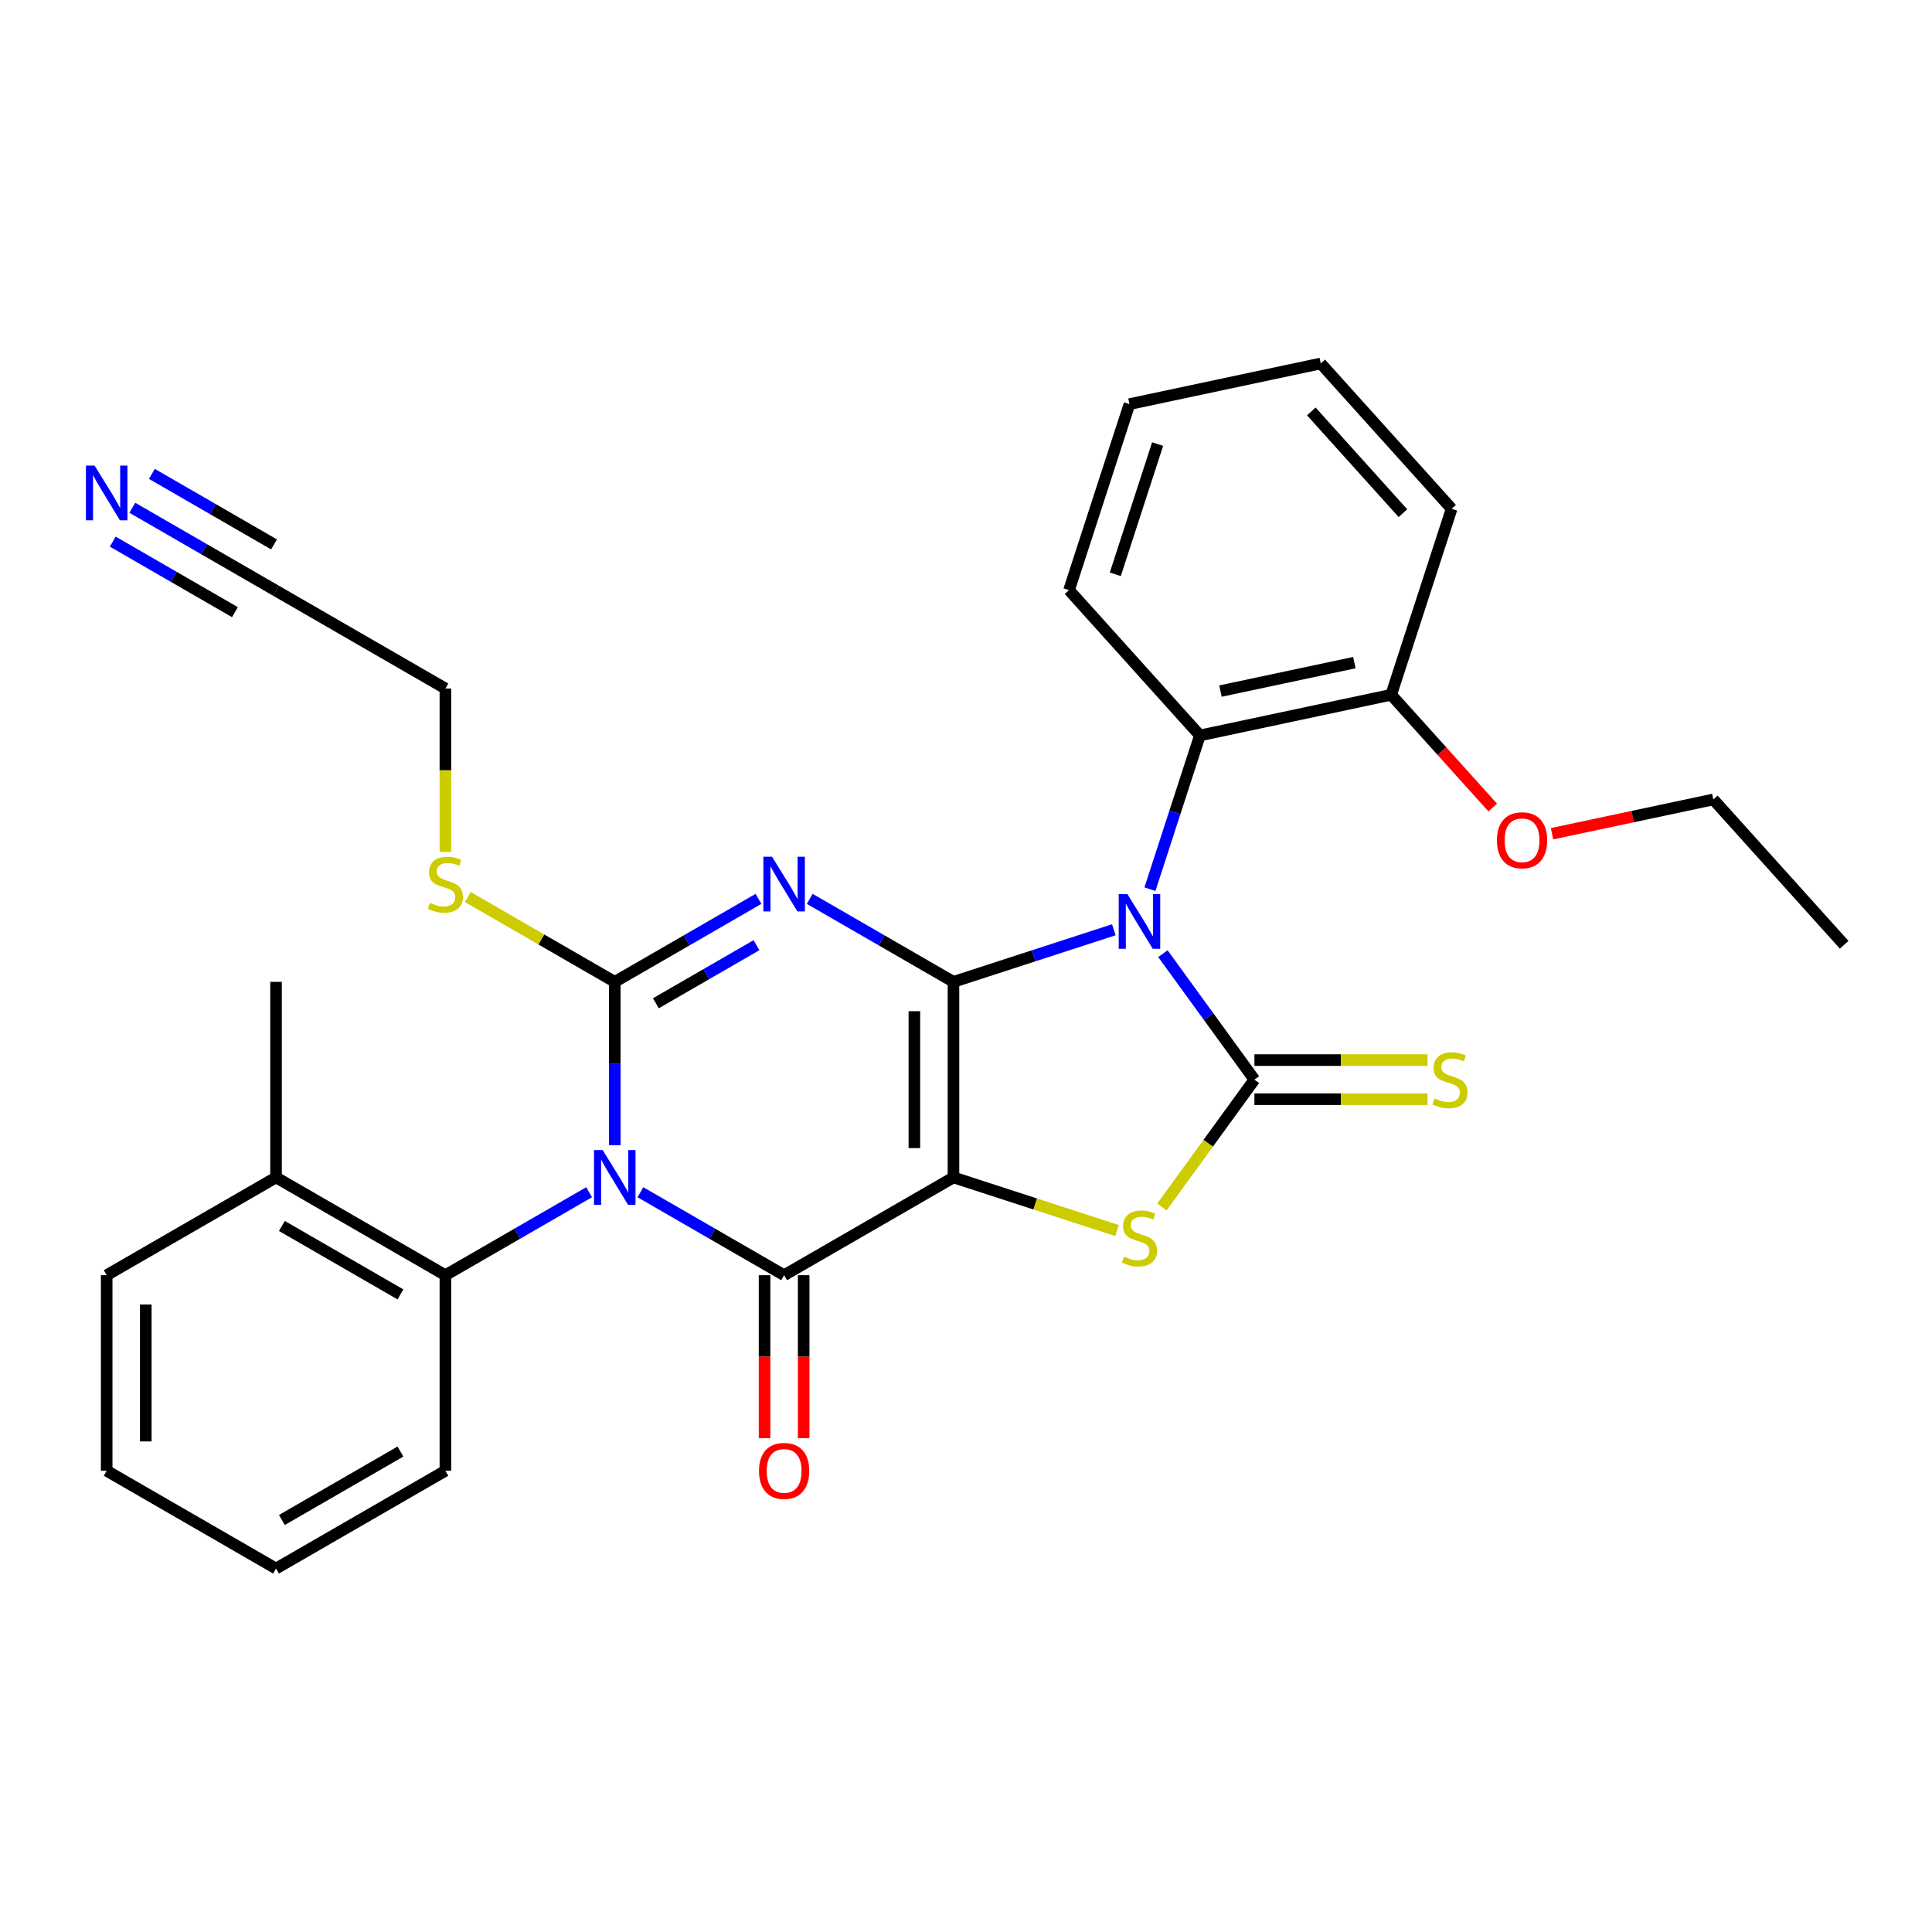 <?xml version='1.0' encoding='iso-8859-1'?>
<svg version='1.1' baseProfile='full'
              xmlns='http://www.w3.org/2000/svg'
                      xmlns:rdkit='http://www.rdkit.org/xml'
                      xmlns:xlink='http://www.w3.org/1999/xlink'
                  xml:space='preserve'
width='1000px' height='1000px' viewBox='0 0 1000 1000'>
<!-- END OF HEADER -->
<rect style='opacity:1.0;fill:#FFFFFF;stroke:none' width='1000' height='1000' x='0' y='0'> </rect>
<path class='bond-0' d='M 493.519,508.208 L 493.519,609.43' style='fill:none;fill-rule:evenodd;stroke:#000000;stroke-width:6px;stroke-linecap:butt;stroke-linejoin:miter;stroke-opacity:1' />
<path class='bond-0' d='M 473.275,523.392 L 473.275,594.247' style='fill:none;fill-rule:evenodd;stroke:#000000;stroke-width:6px;stroke-linecap:butt;stroke-linejoin:miter;stroke-opacity:1' />
<path class='bond-1' d='M 493.519,508.208 L 535.017,494.725' style='fill:none;fill-rule:evenodd;stroke:#000000;stroke-width:6px;stroke-linecap:butt;stroke-linejoin:miter;stroke-opacity:1' />
<path class='bond-1' d='M 535.017,494.725 L 576.516,481.241' style='fill:none;fill-rule:evenodd;stroke:#0000FF;stroke-width:6px;stroke-linecap:butt;stroke-linejoin:miter;stroke-opacity:1' />
<path class='bond-3' d='M 493.519,508.208 L 456.324,486.734' style='fill:none;fill-rule:evenodd;stroke:#000000;stroke-width:6px;stroke-linecap:butt;stroke-linejoin:miter;stroke-opacity:1' />
<path class='bond-3' d='M 456.324,486.734 L 419.129,465.259' style='fill:none;fill-rule:evenodd;stroke:#0000FF;stroke-width:6px;stroke-linecap:butt;stroke-linejoin:miter;stroke-opacity:1' />
<path class='bond-5' d='M 493.519,609.43 L 405.859,660.041' style='fill:none;fill-rule:evenodd;stroke:#000000;stroke-width:6px;stroke-linecap:butt;stroke-linejoin:miter;stroke-opacity:1' />
<path class='bond-7' d='M 493.519,609.43 L 535.847,623.183' style='fill:none;fill-rule:evenodd;stroke:#000000;stroke-width:6px;stroke-linecap:butt;stroke-linejoin:miter;stroke-opacity:1' />
<path class='bond-7' d='M 535.847,623.183 L 578.176,636.937' style='fill:none;fill-rule:evenodd;stroke:#CCCC00;stroke-width:6px;stroke-linecap:butt;stroke-linejoin:miter;stroke-opacity:1' />
<path class='bond-6' d='M 601.913,493.62 L 625.598,526.219' style='fill:none;fill-rule:evenodd;stroke:#0000FF;stroke-width:6px;stroke-linecap:butt;stroke-linejoin:miter;stroke-opacity:1' />
<path class='bond-6' d='M 625.598,526.219 L 649.283,558.819' style='fill:none;fill-rule:evenodd;stroke:#000000;stroke-width:6px;stroke-linecap:butt;stroke-linejoin:miter;stroke-opacity:1' />
<path class='bond-8' d='M 595.209,460.239 L 608.137,420.45' style='fill:none;fill-rule:evenodd;stroke:#0000FF;stroke-width:6px;stroke-linecap:butt;stroke-linejoin:miter;stroke-opacity:1' />
<path class='bond-8' d='M 608.137,420.45 L 621.066,380.662' style='fill:none;fill-rule:evenodd;stroke:#000000;stroke-width:6px;stroke-linecap:butt;stroke-linejoin:miter;stroke-opacity:1' />
<path class='bond-2' d='M 318.198,592.739 L 318.198,550.474' style='fill:none;fill-rule:evenodd;stroke:#0000FF;stroke-width:6px;stroke-linecap:butt;stroke-linejoin:miter;stroke-opacity:1' />
<path class='bond-2' d='M 318.198,550.474 L 318.198,508.208' style='fill:none;fill-rule:evenodd;stroke:#000000;stroke-width:6px;stroke-linecap:butt;stroke-linejoin:miter;stroke-opacity:1' />
<path class='bond-9' d='M 304.928,617.092 L 267.733,638.566' style='fill:none;fill-rule:evenodd;stroke:#0000FF;stroke-width:6px;stroke-linecap:butt;stroke-linejoin:miter;stroke-opacity:1' />
<path class='bond-9' d='M 267.733,638.566 L 230.538,660.041' style='fill:none;fill-rule:evenodd;stroke:#000000;stroke-width:6px;stroke-linecap:butt;stroke-linejoin:miter;stroke-opacity:1' />
<path class='bond-31' d='M 331.469,617.092 L 368.664,638.566' style='fill:none;fill-rule:evenodd;stroke:#0000FF;stroke-width:6px;stroke-linecap:butt;stroke-linejoin:miter;stroke-opacity:1' />
<path class='bond-31' d='M 368.664,638.566 L 405.859,660.041' style='fill:none;fill-rule:evenodd;stroke:#000000;stroke-width:6px;stroke-linecap:butt;stroke-linejoin:miter;stroke-opacity:1' />
<path class='bond-4' d='M 392.588,465.259 L 355.393,486.734' style='fill:none;fill-rule:evenodd;stroke:#0000FF;stroke-width:6px;stroke-linecap:butt;stroke-linejoin:miter;stroke-opacity:1' />
<path class='bond-4' d='M 355.393,486.734 L 318.198,508.208' style='fill:none;fill-rule:evenodd;stroke:#000000;stroke-width:6px;stroke-linecap:butt;stroke-linejoin:miter;stroke-opacity:1' />
<path class='bond-4' d='M 391.552,489.234 L 365.515,504.266' style='fill:none;fill-rule:evenodd;stroke:#0000FF;stroke-width:6px;stroke-linecap:butt;stroke-linejoin:miter;stroke-opacity:1' />
<path class='bond-4' d='M 365.515,504.266 L 339.479,519.298' style='fill:none;fill-rule:evenodd;stroke:#000000;stroke-width:6px;stroke-linecap:butt;stroke-linejoin:miter;stroke-opacity:1' />
<path class='bond-14' d='M 318.198,508.208 L 280.173,486.255' style='fill:none;fill-rule:evenodd;stroke:#000000;stroke-width:6px;stroke-linecap:butt;stroke-linejoin:miter;stroke-opacity:1' />
<path class='bond-14' d='M 280.173,486.255 L 242.148,464.301' style='fill:none;fill-rule:evenodd;stroke:#CCCC00;stroke-width:6px;stroke-linecap:butt;stroke-linejoin:miter;stroke-opacity:1' />
<path class='bond-12' d='M 395.736,660.041 L 395.736,702.226' style='fill:none;fill-rule:evenodd;stroke:#000000;stroke-width:6px;stroke-linecap:butt;stroke-linejoin:miter;stroke-opacity:1' />
<path class='bond-12' d='M 395.736,702.226 L 395.736,744.412' style='fill:none;fill-rule:evenodd;stroke:#FF0000;stroke-width:6px;stroke-linecap:butt;stroke-linejoin:miter;stroke-opacity:1' />
<path class='bond-12' d='M 415.981,660.041 L 415.981,702.226' style='fill:none;fill-rule:evenodd;stroke:#000000;stroke-width:6px;stroke-linecap:butt;stroke-linejoin:miter;stroke-opacity:1' />
<path class='bond-12' d='M 415.981,702.226 L 415.981,744.412' style='fill:none;fill-rule:evenodd;stroke:#FF0000;stroke-width:6px;stroke-linecap:butt;stroke-linejoin:miter;stroke-opacity:1' />
<path class='bond-10' d='M 649.283,568.941 L 694.088,568.941' style='fill:none;fill-rule:evenodd;stroke:#000000;stroke-width:6px;stroke-linecap:butt;stroke-linejoin:miter;stroke-opacity:1' />
<path class='bond-10' d='M 694.088,568.941 L 738.894,568.941' style='fill:none;fill-rule:evenodd;stroke:#CCCC00;stroke-width:6px;stroke-linecap:butt;stroke-linejoin:miter;stroke-opacity:1' />
<path class='bond-10' d='M 649.283,548.697 L 694.088,548.697' style='fill:none;fill-rule:evenodd;stroke:#000000;stroke-width:6px;stroke-linecap:butt;stroke-linejoin:miter;stroke-opacity:1' />
<path class='bond-10' d='M 694.088,548.697 L 738.894,548.697' style='fill:none;fill-rule:evenodd;stroke:#CCCC00;stroke-width:6px;stroke-linecap:butt;stroke-linejoin:miter;stroke-opacity:1' />
<path class='bond-30' d='M 649.283,558.819 L 625.34,591.774' style='fill:none;fill-rule:evenodd;stroke:#000000;stroke-width:6px;stroke-linecap:butt;stroke-linejoin:miter;stroke-opacity:1' />
<path class='bond-30' d='M 625.34,591.774 L 601.397,624.729' style='fill:none;fill-rule:evenodd;stroke:#CCCC00;stroke-width:6px;stroke-linecap:butt;stroke-linejoin:miter;stroke-opacity:1' />
<path class='bond-15' d='M 621.066,380.662 L 720.075,359.617' style='fill:none;fill-rule:evenodd;stroke:#000000;stroke-width:6px;stroke-linecap:butt;stroke-linejoin:miter;stroke-opacity:1' />
<path class='bond-15' d='M 631.708,357.703 L 701.015,342.972' style='fill:none;fill-rule:evenodd;stroke:#000000;stroke-width:6px;stroke-linecap:butt;stroke-linejoin:miter;stroke-opacity:1' />
<path class='bond-20' d='M 621.066,380.662 L 553.335,305.44' style='fill:none;fill-rule:evenodd;stroke:#000000;stroke-width:6px;stroke-linecap:butt;stroke-linejoin:miter;stroke-opacity:1' />
<path class='bond-16' d='M 230.538,660.041 L 142.877,609.43' style='fill:none;fill-rule:evenodd;stroke:#000000;stroke-width:6px;stroke-linecap:butt;stroke-linejoin:miter;stroke-opacity:1' />
<path class='bond-16' d='M 207.267,669.981 L 145.904,634.554' style='fill:none;fill-rule:evenodd;stroke:#000000;stroke-width:6px;stroke-linecap:butt;stroke-linejoin:miter;stroke-opacity:1' />
<path class='bond-19' d='M 230.538,660.041 L 230.538,761.262' style='fill:none;fill-rule:evenodd;stroke:#000000;stroke-width:6px;stroke-linecap:butt;stroke-linejoin:miter;stroke-opacity:1' />
<path class='bond-11' d='M 68.488,262.816 L 105.683,284.291' style='fill:none;fill-rule:evenodd;stroke:#0000FF;stroke-width:6px;stroke-linecap:butt;stroke-linejoin:miter;stroke-opacity:1' />
<path class='bond-11' d='M 105.683,284.291 L 142.877,305.765' style='fill:none;fill-rule:evenodd;stroke:#000000;stroke-width:6px;stroke-linecap:butt;stroke-linejoin:miter;stroke-opacity:1' />
<path class='bond-11' d='M 58.365,280.348 L 89.981,298.602' style='fill:none;fill-rule:evenodd;stroke:#0000FF;stroke-width:6px;stroke-linecap:butt;stroke-linejoin:miter;stroke-opacity:1' />
<path class='bond-11' d='M 89.981,298.602 L 121.597,316.855' style='fill:none;fill-rule:evenodd;stroke:#000000;stroke-width:6px;stroke-linecap:butt;stroke-linejoin:miter;stroke-opacity:1' />
<path class='bond-11' d='M 78.61,245.284 L 110.225,263.538' style='fill:none;fill-rule:evenodd;stroke:#0000FF;stroke-width:6px;stroke-linecap:butt;stroke-linejoin:miter;stroke-opacity:1' />
<path class='bond-11' d='M 110.225,263.538 L 141.841,281.791' style='fill:none;fill-rule:evenodd;stroke:#000000;stroke-width:6px;stroke-linecap:butt;stroke-linejoin:miter;stroke-opacity:1' />
<path class='bond-13' d='M 142.877,305.765 L 230.538,356.376' style='fill:none;fill-rule:evenodd;stroke:#000000;stroke-width:6px;stroke-linecap:butt;stroke-linejoin:miter;stroke-opacity:1' />
<path class='bond-18' d='M 230.538,440.947 L 230.538,398.662' style='fill:none;fill-rule:evenodd;stroke:#CCCC00;stroke-width:6px;stroke-linecap:butt;stroke-linejoin:miter;stroke-opacity:1' />
<path class='bond-18' d='M 230.538,398.662 L 230.538,356.376' style='fill:none;fill-rule:evenodd;stroke:#000000;stroke-width:6px;stroke-linecap:butt;stroke-linejoin:miter;stroke-opacity:1' />
<path class='bond-17' d='M 720.075,359.617 L 746.354,388.803' style='fill:none;fill-rule:evenodd;stroke:#000000;stroke-width:6px;stroke-linecap:butt;stroke-linejoin:miter;stroke-opacity:1' />
<path class='bond-17' d='M 746.354,388.803 L 772.633,417.988' style='fill:none;fill-rule:evenodd;stroke:#FF0000;stroke-width:6px;stroke-linecap:butt;stroke-linejoin:miter;stroke-opacity:1' />
<path class='bond-22' d='M 720.075,359.617 L 751.354,263.349' style='fill:none;fill-rule:evenodd;stroke:#000000;stroke-width:6px;stroke-linecap:butt;stroke-linejoin:miter;stroke-opacity:1' />
<path class='bond-21' d='M 142.877,609.43 L 142.877,508.208' style='fill:none;fill-rule:evenodd;stroke:#000000;stroke-width:6px;stroke-linecap:butt;stroke-linejoin:miter;stroke-opacity:1' />
<path class='bond-23' d='M 142.877,609.43 L 55.217,660.041' style='fill:none;fill-rule:evenodd;stroke:#000000;stroke-width:6px;stroke-linecap:butt;stroke-linejoin:miter;stroke-opacity:1' />
<path class='bond-24' d='M 803.336,431.538 L 845.076,422.666' style='fill:none;fill-rule:evenodd;stroke:#FF0000;stroke-width:6px;stroke-linecap:butt;stroke-linejoin:miter;stroke-opacity:1' />
<path class='bond-24' d='M 845.076,422.666 L 886.815,413.794' style='fill:none;fill-rule:evenodd;stroke:#000000;stroke-width:6px;stroke-linecap:butt;stroke-linejoin:miter;stroke-opacity:1' />
<path class='bond-25' d='M 230.538,761.262 L 142.877,811.873' style='fill:none;fill-rule:evenodd;stroke:#000000;stroke-width:6px;stroke-linecap:butt;stroke-linejoin:miter;stroke-opacity:1' />
<path class='bond-25' d='M 207.267,751.322 L 145.904,786.749' style='fill:none;fill-rule:evenodd;stroke:#000000;stroke-width:6px;stroke-linecap:butt;stroke-linejoin:miter;stroke-opacity:1' />
<path class='bond-26' d='M 553.335,305.44 L 584.614,209.172' style='fill:none;fill-rule:evenodd;stroke:#000000;stroke-width:6px;stroke-linecap:butt;stroke-linejoin:miter;stroke-opacity:1' />
<path class='bond-26' d='M 577.28,297.255 L 599.176,229.868' style='fill:none;fill-rule:evenodd;stroke:#000000;stroke-width:6px;stroke-linecap:butt;stroke-linejoin:miter;stroke-opacity:1' />
<path class='bond-32' d='M 751.354,263.349 L 683.624,188.127' style='fill:none;fill-rule:evenodd;stroke:#000000;stroke-width:6px;stroke-linecap:butt;stroke-linejoin:miter;stroke-opacity:1' />
<path class='bond-32' d='M 726.15,265.612 L 678.739,212.957' style='fill:none;fill-rule:evenodd;stroke:#000000;stroke-width:6px;stroke-linecap:butt;stroke-linejoin:miter;stroke-opacity:1' />
<path class='bond-33' d='M 55.217,660.041 L 55.217,761.262' style='fill:none;fill-rule:evenodd;stroke:#000000;stroke-width:6px;stroke-linecap:butt;stroke-linejoin:miter;stroke-opacity:1' />
<path class='bond-33' d='M 75.461,675.224 L 75.461,746.079' style='fill:none;fill-rule:evenodd;stroke:#000000;stroke-width:6px;stroke-linecap:butt;stroke-linejoin:miter;stroke-opacity:1' />
<path class='bond-27' d='M 886.815,413.794 L 954.545,489.016' style='fill:none;fill-rule:evenodd;stroke:#000000;stroke-width:6px;stroke-linecap:butt;stroke-linejoin:miter;stroke-opacity:1' />
<path class='bond-29' d='M 142.877,811.873 L 55.217,761.262' style='fill:none;fill-rule:evenodd;stroke:#000000;stroke-width:6px;stroke-linecap:butt;stroke-linejoin:miter;stroke-opacity:1' />
<path class='bond-28' d='M 584.614,209.172 L 683.624,188.127' style='fill:none;fill-rule:evenodd;stroke:#000000;stroke-width:6px;stroke-linecap:butt;stroke-linejoin:miter;stroke-opacity:1' />
<path  class='atom-2' d='M 583.526 462.769
L 592.806 477.769
Q 593.726 479.249, 595.206 481.929
Q 596.686 484.609, 596.766 484.769
L 596.766 462.769
L 600.526 462.769
L 600.526 491.089
L 596.646 491.089
L 586.686 474.689
Q 585.526 472.769, 584.286 470.569
Q 583.086 468.369, 582.726 467.689
L 582.726 491.089
L 579.046 491.089
L 579.046 462.769
L 583.526 462.769
' fill='#0000FF'/>
<path  class='atom-3' d='M 311.938 595.27
L 321.218 610.27
Q 322.138 611.75, 323.618 614.43
Q 325.098 617.11, 325.178 617.27
L 325.178 595.27
L 328.938 595.27
L 328.938 623.59
L 325.058 623.59
L 315.098 607.19
Q 313.938 605.27, 312.698 603.07
Q 311.498 600.87, 311.138 600.19
L 311.138 623.59
L 307.458 623.59
L 307.458 595.27
L 311.938 595.27
' fill='#0000FF'/>
<path  class='atom-4' d='M 399.599 443.438
L 408.879 458.438
Q 409.799 459.918, 411.279 462.598
Q 412.759 465.278, 412.839 465.438
L 412.839 443.438
L 416.599 443.438
L 416.599 471.758
L 412.719 471.758
L 402.759 455.358
Q 401.599 453.438, 400.359 451.238
Q 399.159 449.038, 398.799 448.358
L 398.799 471.758
L 395.119 471.758
L 395.119 443.438
L 399.599 443.438
' fill='#0000FF'/>
<path  class='atom-8' d='M 581.786 650.429
Q 582.106 650.549, 583.426 651.109
Q 584.746 651.669, 586.186 652.029
Q 587.666 652.349, 589.106 652.349
Q 591.786 652.349, 593.346 651.069
Q 594.906 649.749, 594.906 647.469
Q 594.906 645.909, 594.106 644.949
Q 593.346 643.989, 592.146 643.469
Q 590.946 642.949, 588.946 642.349
Q 586.426 641.589, 584.906 640.869
Q 583.426 640.149, 582.346 638.629
Q 581.306 637.109, 581.306 634.549
Q 581.306 630.989, 583.706 628.789
Q 586.146 626.589, 590.946 626.589
Q 594.226 626.589, 597.946 628.149
L 597.026 631.229
Q 593.626 629.829, 591.066 629.829
Q 588.306 629.829, 586.786 630.989
Q 585.266 632.109, 585.306 634.069
Q 585.306 635.589, 586.066 636.509
Q 586.866 637.429, 587.986 637.949
Q 589.146 638.469, 591.066 639.069
Q 593.626 639.869, 595.146 640.669
Q 596.666 641.469, 597.746 643.109
Q 598.866 644.709, 598.866 647.469
Q 598.866 651.389, 596.226 653.509
Q 593.626 655.589, 589.266 655.589
Q 586.746 655.589, 584.826 655.029
Q 582.946 654.509, 580.706 653.589
L 581.786 650.429
' fill='#CCCC00'/>
<path  class='atom-11' d='M 742.504 568.539
Q 742.824 568.659, 744.144 569.219
Q 745.464 569.779, 746.904 570.139
Q 748.384 570.459, 749.824 570.459
Q 752.504 570.459, 754.064 569.179
Q 755.624 567.859, 755.624 565.579
Q 755.624 564.019, 754.824 563.059
Q 754.064 562.099, 752.864 561.579
Q 751.664 561.059, 749.664 560.459
Q 747.144 559.699, 745.624 558.979
Q 744.144 558.259, 743.064 556.739
Q 742.024 555.219, 742.024 552.659
Q 742.024 549.099, 744.424 546.899
Q 746.864 544.699, 751.664 544.699
Q 754.944 544.699, 758.664 546.259
L 757.744 549.339
Q 754.344 547.939, 751.784 547.939
Q 749.024 547.939, 747.504 549.099
Q 745.984 550.219, 746.024 552.179
Q 746.024 553.699, 746.784 554.619
Q 747.584 555.539, 748.704 556.059
Q 749.864 556.579, 751.784 557.179
Q 754.344 557.979, 755.864 558.779
Q 757.384 559.579, 758.464 561.219
Q 759.584 562.819, 759.584 565.579
Q 759.584 569.499, 756.944 571.619
Q 754.344 573.699, 749.984 573.699
Q 747.464 573.699, 745.544 573.139
Q 743.664 572.619, 741.424 571.699
L 742.504 568.539
' fill='#CCCC00'/>
<path  class='atom-12' d='M 48.957 240.995
L 58.237 255.995
Q 59.157 257.475, 60.637 260.155
Q 62.117 262.835, 62.197 262.995
L 62.197 240.995
L 65.957 240.995
L 65.957 269.315
L 62.077 269.315
L 52.117 252.915
Q 50.957 250.995, 49.717 248.795
Q 48.517 246.595, 48.157 245.915
L 48.157 269.315
L 44.477 269.315
L 44.477 240.995
L 48.957 240.995
' fill='#0000FF'/>
<path  class='atom-13' d='M 392.859 761.342
Q 392.859 754.542, 396.219 750.742
Q 399.579 746.942, 405.859 746.942
Q 412.139 746.942, 415.499 750.742
Q 418.859 754.542, 418.859 761.342
Q 418.859 768.222, 415.459 772.142
Q 412.059 776.022, 405.859 776.022
Q 399.619 776.022, 396.219 772.142
Q 392.859 768.262, 392.859 761.342
M 405.859 772.822
Q 410.179 772.822, 412.499 769.942
Q 414.859 767.022, 414.859 761.342
Q 414.859 755.782, 412.499 752.982
Q 410.179 750.142, 405.859 750.142
Q 401.539 750.142, 399.179 752.942
Q 396.859 755.742, 396.859 761.342
Q 396.859 767.062, 399.179 769.942
Q 401.539 772.822, 405.859 772.822
' fill='#FF0000'/>
<path  class='atom-15' d='M 222.538 467.318
Q 222.858 467.438, 224.178 467.998
Q 225.498 468.558, 226.938 468.918
Q 228.418 469.238, 229.858 469.238
Q 232.538 469.238, 234.098 467.958
Q 235.658 466.638, 235.658 464.358
Q 235.658 462.798, 234.858 461.838
Q 234.098 460.878, 232.898 460.358
Q 231.698 459.838, 229.698 459.238
Q 227.178 458.478, 225.658 457.758
Q 224.178 457.038, 223.098 455.518
Q 222.058 453.998, 222.058 451.438
Q 222.058 447.878, 224.458 445.678
Q 226.898 443.478, 231.698 443.478
Q 234.978 443.478, 238.698 445.038
L 237.778 448.118
Q 234.378 446.718, 231.818 446.718
Q 229.058 446.718, 227.538 447.878
Q 226.018 448.998, 226.058 450.958
Q 226.058 452.478, 226.818 453.398
Q 227.618 454.318, 228.738 454.838
Q 229.898 455.358, 231.818 455.958
Q 234.378 456.758, 235.898 457.558
Q 237.418 458.358, 238.498 459.998
Q 239.618 461.598, 239.618 464.358
Q 239.618 468.278, 236.978 470.398
Q 234.378 472.478, 230.018 472.478
Q 227.498 472.478, 225.578 471.918
Q 223.698 471.398, 221.458 470.478
L 222.538 467.318
' fill='#CCCC00'/>
<path  class='atom-18' d='M 774.805 434.919
Q 774.805 428.119, 778.165 424.319
Q 781.525 420.519, 787.805 420.519
Q 794.085 420.519, 797.445 424.319
Q 800.805 428.119, 800.805 434.919
Q 800.805 441.799, 797.405 445.719
Q 794.005 449.599, 787.805 449.599
Q 781.565 449.599, 778.165 445.719
Q 774.805 441.839, 774.805 434.919
M 787.805 446.399
Q 792.125 446.399, 794.445 443.519
Q 796.805 440.599, 796.805 434.919
Q 796.805 429.359, 794.445 426.559
Q 792.125 423.719, 787.805 423.719
Q 783.485 423.719, 781.125 426.519
Q 778.805 429.319, 778.805 434.919
Q 778.805 440.639, 781.125 443.519
Q 783.485 446.399, 787.805 446.399
' fill='#FF0000'/>
</svg>
